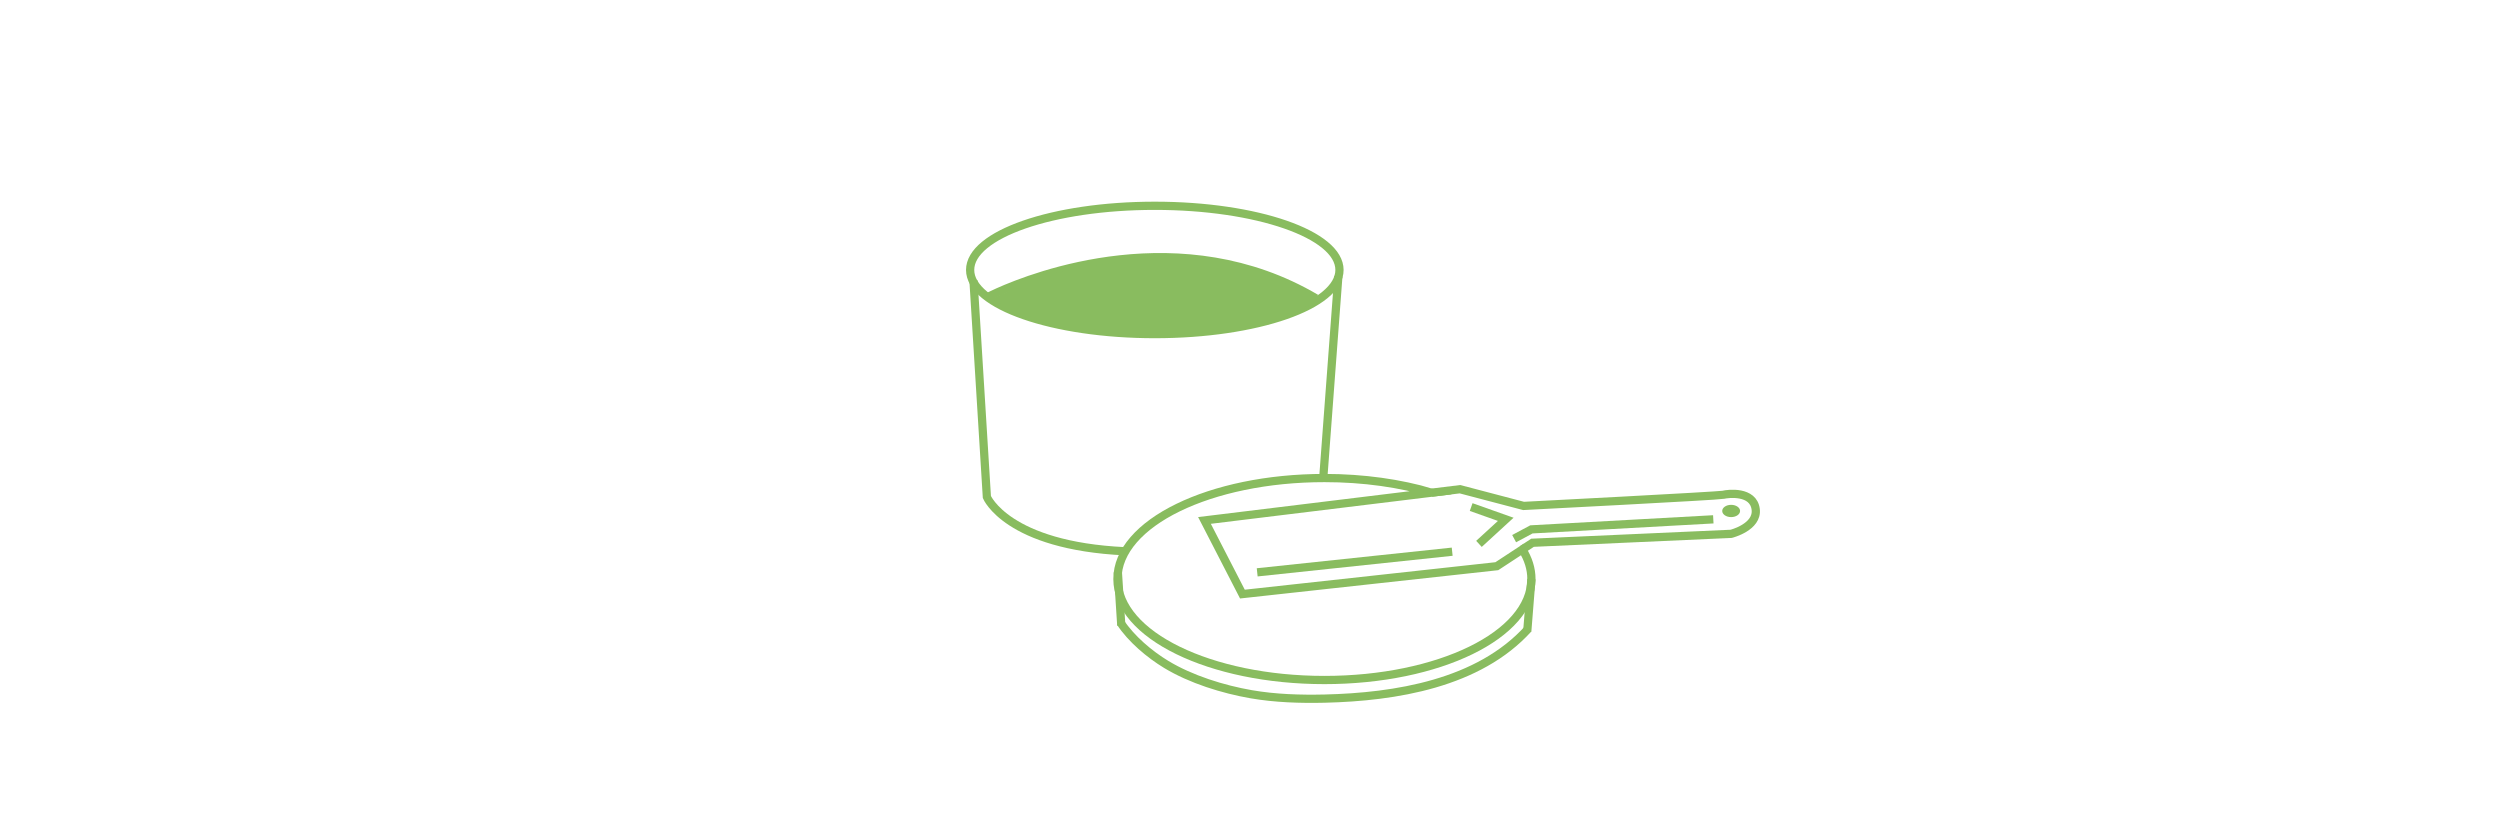 <?xml version="1.0" encoding="utf-8"?>
<!-- Generator: Adobe Illustrator 16.0.5, SVG Export Plug-In . SVG Version: 6.00 Build 0)  -->
<!DOCTYPE svg PUBLIC "-//W3C//DTD SVG 1.1//EN" "http://www.w3.org/Graphics/SVG/1.1/DTD/svg11.dtd">
<svg version="1.1" id="Ebene_1" xmlns="http://www.w3.org/2000/svg" xmlns:xlink="http://www.w3.org/1999/xlink" x="0px" y="0px"
	 width="850.395px" height="283.465px" viewBox="0 0 850.395 283.465" enable-background="new 0 0 850.395 283.465"
	 xml:space="preserve">
<path fill="none" stroke="#0085CA" stroke-width="2.8" stroke-miterlimit="10" d="M401.501,180.688"/>
<path fill="none" stroke="#0085CA" stroke-width="2.8" stroke-miterlimit="10" d="M365.03,186.292"/>
<path fill="none" stroke="#0085CA" stroke-width="2.8" stroke-miterlimit="10" d="M491.204,198.523"/>
<ellipse fill="none" stroke="#89BC5F" stroke-width="2.8" stroke-miterlimit="10" cx="392.818" cy="91.824" rx="62.818" ry="21.824"/>
<line fill="none" stroke="#89BC5F" stroke-width="2.8" stroke-miterlimit="10" x1="450.116" y1="162.574" x2="455.257" y2="93.91"/>
<path fill="none" stroke="#89BC5F" stroke-width="2.8" stroke-miterlimit="10" d="M431.002,182.072"/>
<path fill="none" stroke="#89BC5F" stroke-width="2.8" stroke-miterlimit="10" d="M394.529,187.677"/>
<path fill="none" stroke="#89BC5F" stroke-width="2.8" stroke-miterlimit="10" d="M331.139,95.429l4.555,73.635
	c0,0,6.884,16.574,47.041,18.453"/>
<ellipse fill="#89BC5F" cx="588.863" cy="173.81" rx="3.037" ry="2.087"/>
<g>
	<path fill="none" stroke="#89BC5F" stroke-width="2.8" stroke-miterlimit="10" d="M517.843,186.896l-8.688,5.701l-86.538,9.487
		l-12.905-25.052l77.307-9.451c-10.646-3.154-23.14-4.975-36.502-4.975c-38.887,0-70.409,15.379-70.409,34.354
		c0,18.974,31.522,34.353,70.409,34.353c38.888,0,70.408-15.379,70.408-34.353C520.922,193.46,519.84,190.08,517.843,186.896z"/>
	<path fill="none" stroke="#89BC5F" stroke-width="2.8" stroke-miterlimit="10" d="M517.843,186.896l3.458-2.271l67.563-3.036
		c0,0,9.107-2.276,8.353-8.353c-0.803-6.411-9.489-5.313-11.008-4.936c-1.519,0.379-67.942,3.797-67.942,3.797l-21.637-5.69
		l-9.613,1.176"/>
	<polyline fill="none" stroke="#89BC5F" stroke-width="2.8" stroke-miterlimit="10" points="515.044,183.221 520.922,180.072 
		582.791,176.654 520.922,180.072 515.044,183.221 	"/>
</g>
<path fill="none" stroke="#89BC5F" stroke-width="2.8" stroke-miterlimit="10" d="M336.592,100.742c0,0,1.017-0.528,2.898-1.375
	c12.395-5.567,62.377-24.883,108.176,2.135"/>
<path fill="none" stroke="#89BC5F" stroke-width="2.8" stroke-miterlimit="10" d="M519.9,213.816
	c-16.884,18.724-45.306,23.254-69.276,23.824c-8.215,0.194-16.877-0.076-24.988-1.486c-9.644-1.68-20.493-5.043-28.926-10.139
	c-5.653-3.414-11.942-8.722-15.591-14.291"/>
<path fill="none" stroke="#89BC5F" stroke-width="2.8" stroke-miterlimit="10" d="M378.25,219.247"/>
<line fill="none" stroke="#89BC5F" stroke-width="2.8" stroke-miterlimit="10" x1="380.25" y1="194.585" x2="381.413" y2="212.74"/>
<path fill="none" stroke="#89BC5F" stroke-width="2.8" stroke-miterlimit="10" d="M520.703,199.908"/>
<line fill="none" stroke="#89BC5F" stroke-width="2.8" stroke-miterlimit="10" x1="520.922" y1="196.964" x2="519.516" y2="214.675"/>
<line fill="none" stroke="#89BC5F" stroke-width="2.8" stroke-miterlimit="10" x1="427.645" y1="194.686" x2="493.973" y2="187.664"/>
<polyline fill="none" stroke="#89BC5F" stroke-width="2.8" stroke-miterlimit="10" points="500.426,172.48 512.191,176.654 
	503.081,185.006 "/>
<path fill="none" d="M342.668,101.758l43-8.334c0,0,46.332,6.666,53.332,8.666S386.668,119.091,342.668,101.758z"/>
<path fill="#89BC5F" d="M392,114.424c11.877-1.473,22.801-1.555,31-3.334c17.808-3.861,26-9.332,26-9.332l-23-10.334l-33.332-4.334
	l-36.334,6L337,101.758l20,8.666L392,114.424z"/>
</svg>
